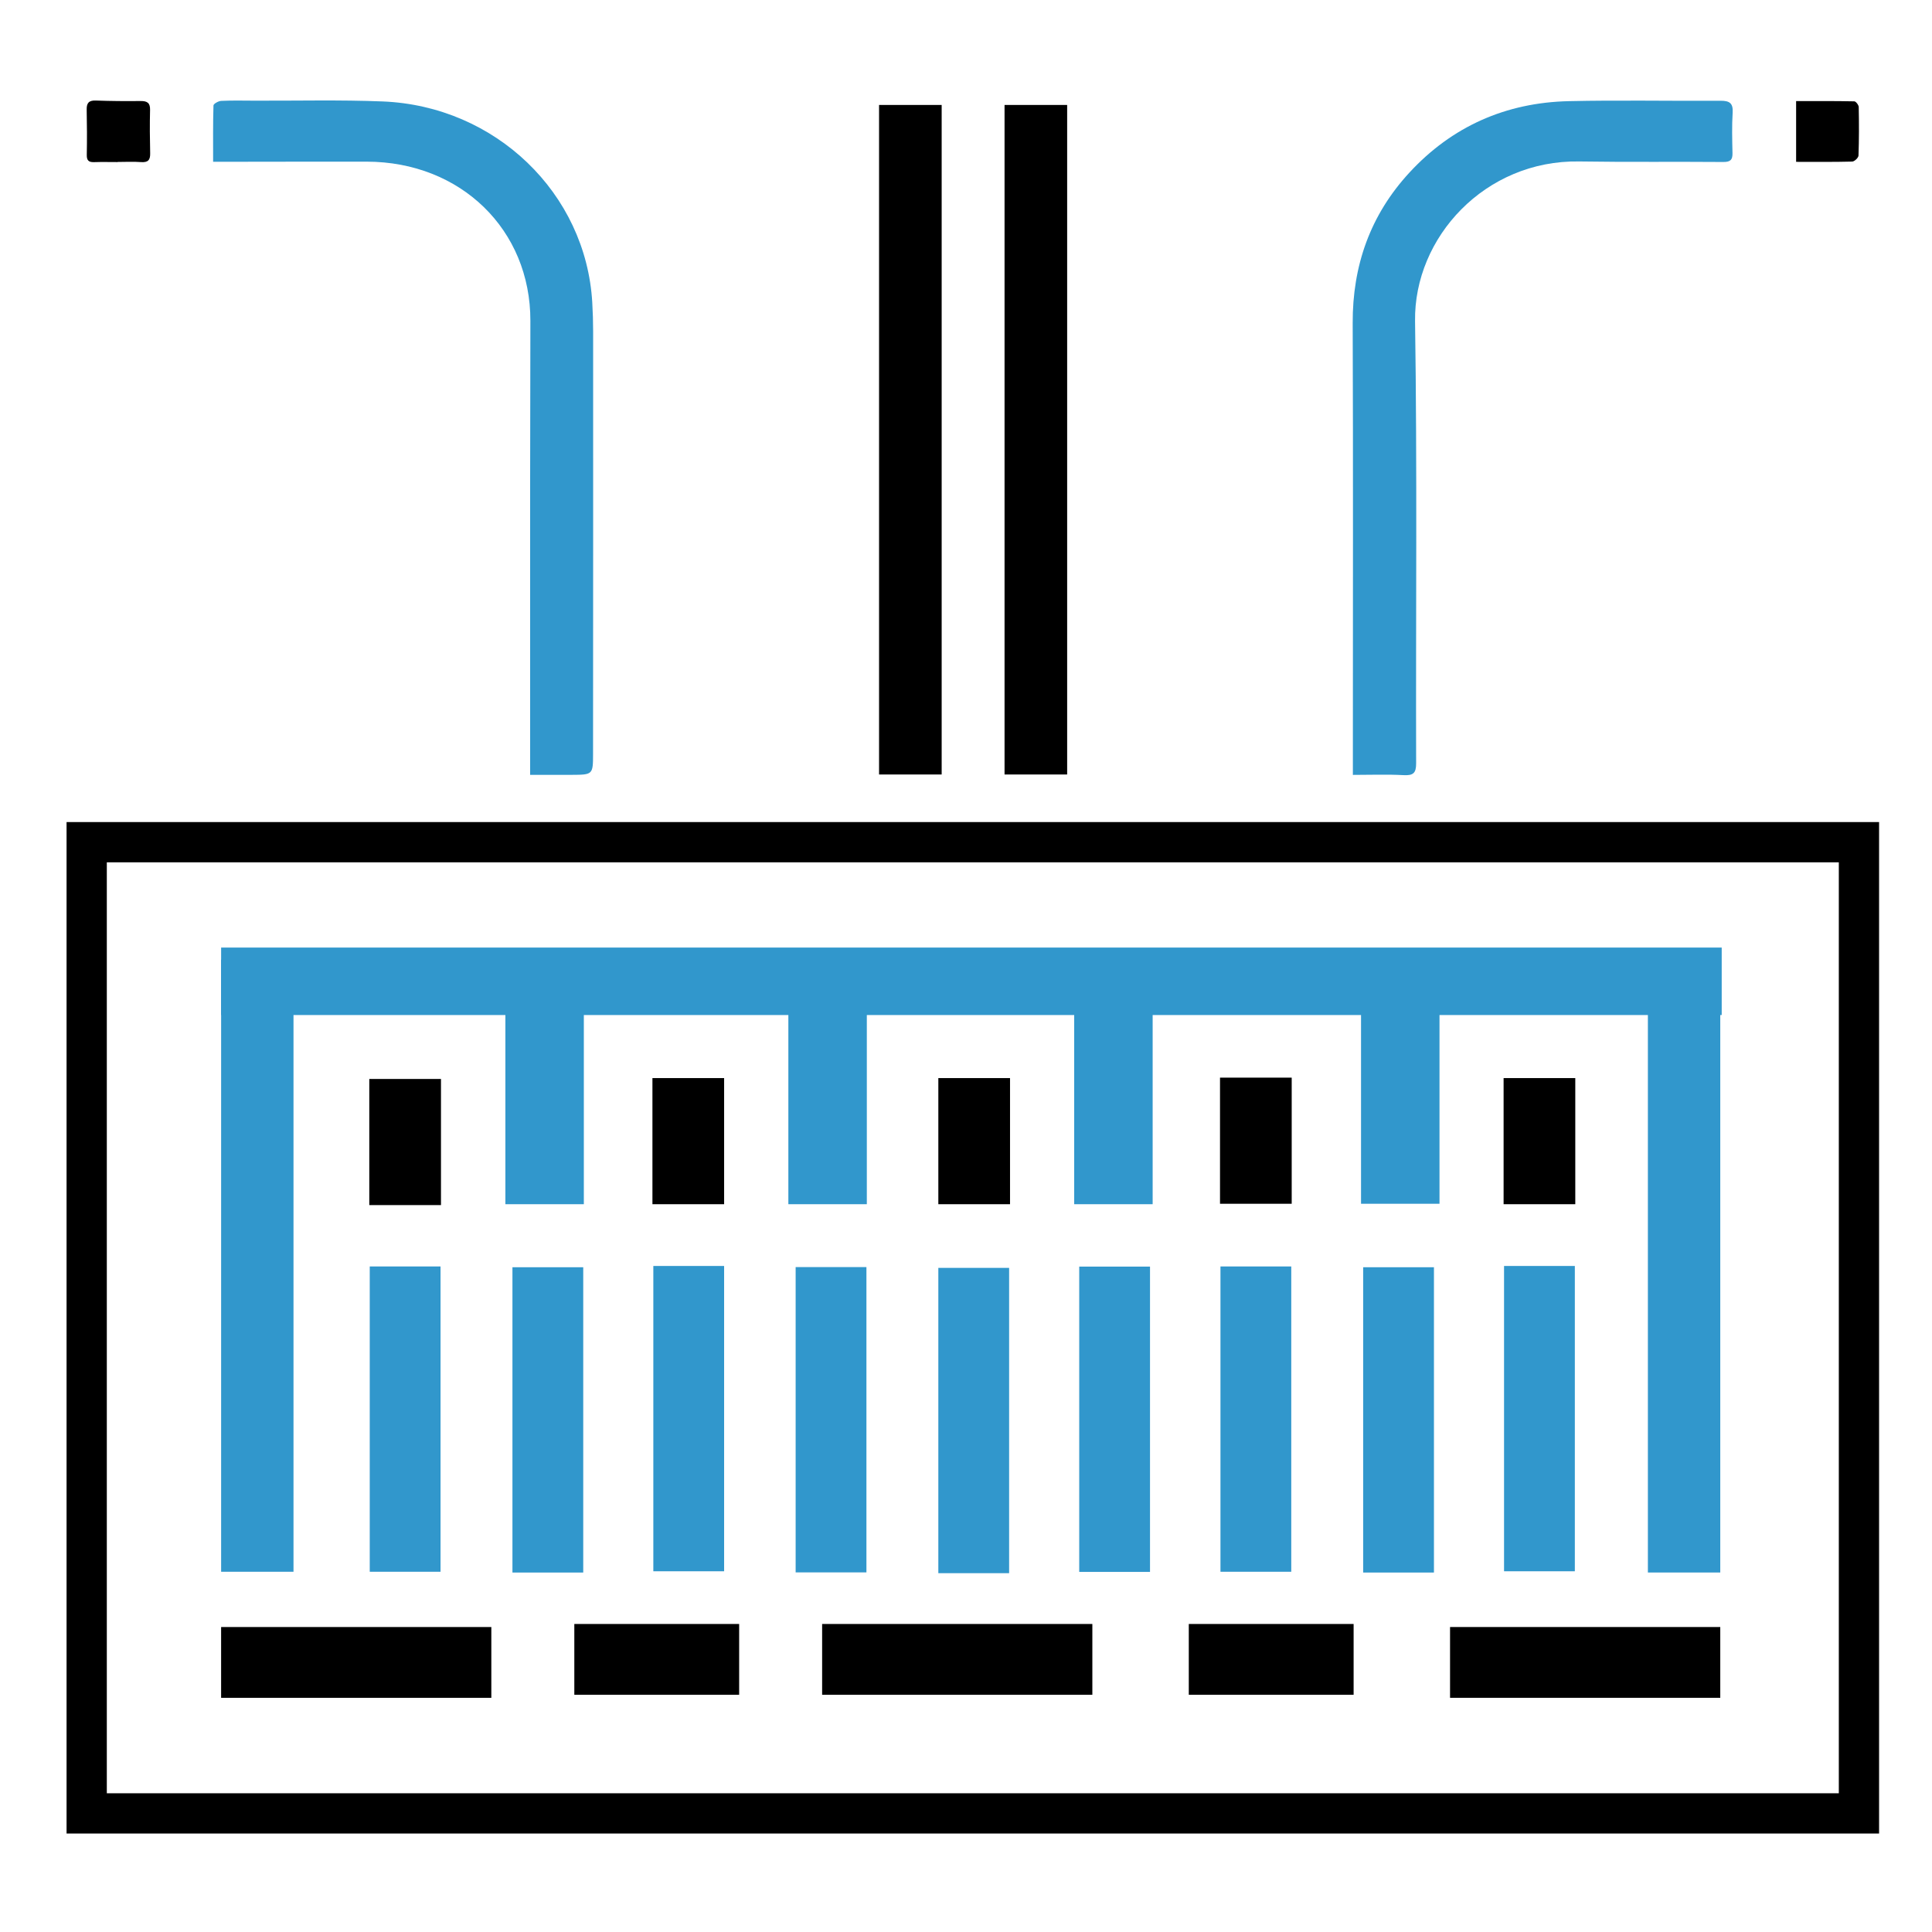 <?xml version="1.0" encoding="UTF-8"?><svg id="Layer_1" xmlns="http://www.w3.org/2000/svg" viewBox="0 0 216 216"><defs><style>.cls-1{fill:#3197cc;}.cls-2{fill:none;stroke-width:4.5px;}.cls-2,.cls-3{stroke:#000;stroke-miterlimit:10;}.cls-3{stroke-width:7px;}</style></defs><path class="cls-1" d="m151.253,86.633c0-1.005 0-1.847,0-2.688-.001-15.939.038-31.878-.021-47.816-.024-6.416,1.95-12.084,6.364-16.857,4.726-5.11,10.718-7.803,17.799-7.963,5.655-.128,11.315-.009,16.972-.044,1.032-.006,1.408.298,1.345,1.331-.092,1.5-.051,3.009-.018,4.514.016.729-.201,1.007-1.022,1-5.379-.045-10.759.026-16.136-.059-10.498-.166-18.47,8.487-18.331,17.855.244,16.476.075,32.957.12,49.436.003,1.098-.324,1.379-1.426,1.319-1.82-.1-3.65-.027-5.645-.027Z"/><path class="cls-1" d="m59.269,86.632c0-11.062-.003-21.939.001-32.816.002-5.981.014-11.962.027-17.944.022-10.187-7.787-17.788-18.302-17.798-5.259-.005-10.518.008-15.777.013-.391 0-.781 0-1.391 0,0-2.17-.023-4.235.039-6.298.006-.186.553-.495.861-.51,1.232-.059,2.469-.028,3.704-.024,4.78.018,9.567-.104,14.34.086,12.626.5,22.743,10.268,23.445,22.487.062,1.078.097,2.159.097,3.239.004,15.744.004,31.489-.009,47.233-.002,2.315-.034,2.318-2.423,2.329-1.505.007-3.01.001-4.615.001Z"/><path d="m13.144,18.119c-.873,0-1.747-.022-2.619.007-.612.021-.834-.191-.822-.805.034-1.69.023-3.382-.01-5.073-.014-.729.234-1.038,1.034-1.008,1.665.062,3.333.073,4.999.055.752-.008,1.07.224,1.051.995-.041,1.613-.026,3.229.012,4.843.017.733-.216,1.051-1.027.989-.868-.067-1.745-.015-2.618-.015,0,.004,0,.008,0,.012Z"/><path d="m200.808,11.302c2.167,0,4.337-.016,6.506.029.177.004.49.414.494.639.035,1.809.039,3.619-.026,5.426-.009.241-.451.661-.702.668-2.057.055-4.116.031-6.272.031v-6.794Z"/><rect class="cls-1" x="24.722" y="107.289" width="8.092" height="68.435"/><rect class="cls-1" x="24.722" y="105.939" width="167.767" height="7.543"/><rect class="cls-1" x="184.236" y="107.374" width="8.092" height="68.435"/><rect class="cls-1" x="56.502" y="107.374" width="8.772" height="27.258"/><rect class="cls-1" x="88.14" y="107.374" width="8.772" height="27.258"/><rect class="cls-1" x="120.096" y="107.374" width="8.772" height="27.258"/><rect class="cls-1" x="152.166" y="107.324" width="8.772" height="27.258"/><rect x="35.87" y="170.755" width="7.914" height="30.211" transform="translate(225.687 146.034) rotate(90)"/><rect x="69.467" y="176.306" width="7.914" height="18.428" transform="translate(258.944 112.096) rotate(90)"/><rect x="103.064" y="170.415" width="7.914" height="30.211" transform="translate(292.541 78.499) rotate(90)"/><rect x="138.165" y="176.306" width="7.914" height="18.428" transform="translate(327.642 43.398) rotate(90)"/><rect x="173.265" y="170.755" width="7.914" height="30.211" transform="translate(363.083 8.638) rotate(90)"/><rect x="104.906" y="120.531" width="8.015" height="14.101" transform="translate(217.828 255.163) rotate(180)"/><rect x="72.942" y="120.531" width="8.015" height="14.101" transform="translate(153.9 255.163) rotate(180)"/><rect x="136.399" y="120.481" width="8.015" height="14.101" transform="translate(280.813 255.063) rotate(180)"/><rect x="168.104" y="120.531" width="8.015" height="14.101" transform="translate(344.223 255.163) rotate(180)"/><rect x="41.288" y="120.63" width="8.015" height="14.101" transform="translate(90.59 255.361) rotate(180)"/><rect class="cls-1" x="41.338" y="141.592" width="7.914" height="34.133" transform="translate(90.59 317.316) rotate(180)"/><rect class="cls-1" x="57.291" y="141.679" width="7.914" height="34.133" transform="translate(122.497 317.491) rotate(180)"/><rect class="cls-1" x="73.043" y="141.537" width="7.914" height="34.133" transform="translate(154 317.207) rotate(180)"/><rect class="cls-1" x="88.953" y="141.663" width="7.914" height="34.133" transform="translate(185.821 317.458) rotate(180)"/><rect class="cls-1" x="104.906" y="141.751" width="7.914" height="34.133" transform="translate(217.727 317.634) rotate(180)"/><rect class="cls-1" x="120.658" y="141.608" width="7.914" height="34.133" transform="translate(249.231 317.349) rotate(180)"/><rect class="cls-1" x="136.449" y="141.592" width="7.914" height="34.133" transform="translate(280.813 317.316) rotate(180)"/><rect class="cls-1" x="152.402" y="141.679" width="7.914" height="34.133" transform="translate(312.719 317.491) rotate(180)"/><rect class="cls-1" x="168.154" y="141.537" width="7.914" height="34.133" transform="translate(344.223 317.207) rotate(180)"/><rect class="cls-2" x="9.692" y="94.158" width="198.141" height="108.582"/><line class="cls-3" x1="101.78" y1="11.734" x2="101.78" y2="86.589"/><line class="cls-3" x1="115.809" y1="11.734" x2="115.809" y2="86.589"/></svg>